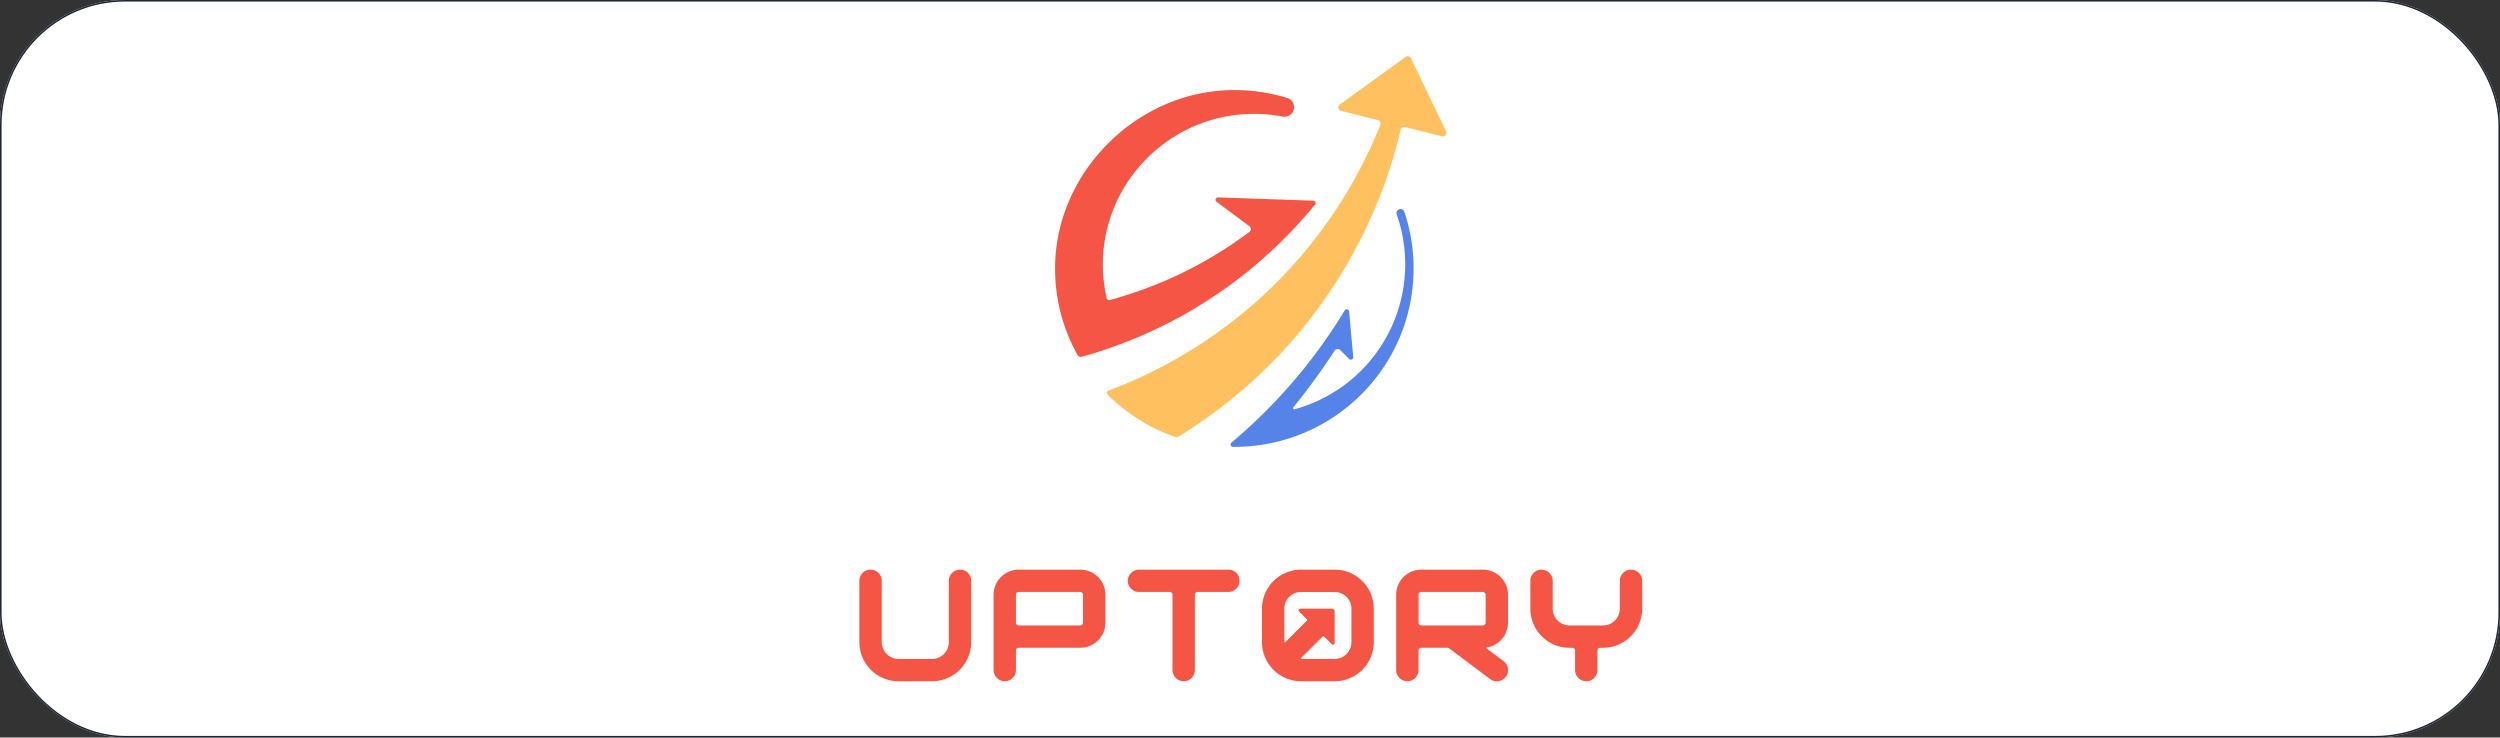 <svg xmlns="http://www.w3.org/2000/svg" width="1600" height="472" viewBox="0 0 1600 472">
  <rect x="0" y="0" width="1600" height="472" fill="#333333" stroke="none"/>
  <g id="グループ_5135" data-name="グループ 5135" transform="translate(-907 -414)">
    <g id="長方形_1299" data-name="長方形 1299" transform="translate(907 414)" fill="#fff" stroke="#1f2533" stroke-width="1">
      <rect width="1600" height="472" rx="80" stroke="none"/>
      <rect x="0.5" y="0.5" width="1599" height="471" rx="79.5" fill="none"/>
    </g>
    <g id="グループ_4925" data-name="グループ 4925" transform="translate(-79 -9851)">
      <g id="グループ_4911" data-name="グループ 4911" transform="translate(1536 10629.57)">
        <g id="グループ_4910" data-name="グループ 4910">
          <path id="パス_4687" data-name="パス 4687" d="M46.521,157.908H25.05a25.054,25.054,0,0,1-25.05-25V93.623a7.157,7.157,0,0,1,14.314,0v39.285A10.737,10.737,0,0,0,25.05,143.622H46.521a10.737,10.737,0,0,0,10.736-10.714V93.623a7.157,7.157,0,0,1,14.314,0v39.285A25.054,25.054,0,0,1,46.521,157.908Z" transform="translate(0 -86.48)" fill="#f45545"/>
          <path id="パス_4688" data-name="パス 4688" d="M29.455,157.9a7.257,7.257,0,0,1-6.894-7.31V102.552a16.088,16.088,0,0,1,16.1-16.071H78.028a16.088,16.088,0,0,1,16.1,16.071v17.857a16.088,16.088,0,0,1-16.1,16.071H38.661a1.79,1.79,0,0,0-1.789,1.786v12.5A7.148,7.148,0,0,1,29.455,157.9Zm9.205-35.71H78.024a1.79,1.79,0,0,0,1.789-1.786V102.552a1.79,1.79,0,0,0-1.789-1.786H38.661a1.79,1.79,0,0,0-1.789,1.786v17.857A1.79,1.79,0,0,0,38.661,122.194Z" transform="translate(63.327 -86.48)" fill="#f45545"/>
          <path id="パス_4689" data-name="パス 4689" d="M109.535,86.481H52.45a7.259,7.259,0,0,0-7.325,6.88,7.15,7.15,0,0,0,7.153,7.4H71.96a1.79,1.79,0,0,1,1.789,1.786V150.59a7.257,7.257,0,0,0,6.894,7.31,7.151,7.151,0,0,0,7.416-7.139V102.548a1.79,1.79,0,0,1,1.789-1.786H109.36a7.259,7.259,0,0,0,7.325-6.88A7.144,7.144,0,0,0,109.535,86.481Z" transform="translate(126.651 -86.48)" fill="#f45545"/>
          <path id="パス_4690" data-name="パス 4690" d="M161.811,120.409V102.552a16.088,16.088,0,0,0-16.1-16.071H106.344a16.088,16.088,0,0,0-16.1,16.071v48.042a7.258,7.258,0,0,0,6.894,7.31,7.151,7.151,0,0,0,7.416-7.139v-12.5a1.79,1.79,0,0,1,1.789-1.786h16.7a1.787,1.787,0,0,1,1.073.357l26.245,19.642a7.147,7.147,0,1,0,8.585-11.428l-10.865-8.134a.355.355,0,0,1,.16-.635A16.082,16.082,0,0,0,161.811,120.409Zm-14.31,0a1.79,1.79,0,0,1-1.789,1.786H106.348a1.79,1.79,0,0,1-1.789-1.786V102.552a1.79,1.79,0,0,1,1.789-1.786h39.364a1.79,1.79,0,0,1,1.789,1.786Z" transform="translate(253.3 -86.48)" fill="#f45545"/>
          <path id="パス_4691" data-name="パス 4691" d="M176.95,86.485a7.257,7.257,0,0,0-6.894,7.31v17.686a10.725,10.725,0,0,1-10.736,10.714H137.849a10.727,10.727,0,0,1-10.735-10.714V93.8a7.257,7.257,0,0,0-6.894-7.31,7.151,7.151,0,0,0-7.416,7.139v17.857a25.025,25.025,0,0,0,25.05,25h1.789a1.79,1.79,0,0,1,1.789,1.786v12.329a7.257,7.257,0,0,0,6.895,7.31,7.151,7.151,0,0,0,7.416-7.139v-12.5a1.79,1.79,0,0,1,1.789-1.786h1.789a25.025,25.025,0,0,0,25.05-25V93.624A7.152,7.152,0,0,0,176.95,86.485Z" transform="translate(316.631 -86.481)" fill="#f45545"/>
          <path id="パス_4692" data-name="パス 4692" d="M114.2,86.481H92.731a25.051,25.051,0,0,0-25.05,25v21.428a25.054,25.054,0,0,0,25.05,25H114.2a25.051,25.051,0,0,0,25.05-25V111.48A25.051,25.051,0,0,0,114.2,86.481Zm10.736,46.427A10.737,10.737,0,0,1,114.2,143.622s-17.139,0-21.208-.015a.356.356,0,0,1-.251-.608l13.724-13.7a.72.72,0,0,1,1.013,0l4.9,4.886a1.072,1.072,0,0,0,1.831-.756l0-20.167a1.788,1.788,0,0,0-1.789-1.786l-20.211,0a1.07,1.07,0,0,0-.758,1.828l4.9,4.886a.717.717,0,0,1,0,1.01L82.616,132.9a.356.356,0,0,1-.609-.251c-.011-4.061-.015-21.166-.015-21.166a10.737,10.737,0,0,1,10.736-10.714H114.2a10.727,10.727,0,0,1,10.736,10.714v21.428Z" transform="translate(189.976 -86.48)" fill="#f45545"/>
        </g>
      </g>
      <g id="グループ_4912" data-name="グループ 4912" transform="translate(1661.249 10300.999)">
        <path id="パス_4693" data-name="パス 4693" d="M85.519,243.684A114.836,114.836,0,0,1,42.047,216.5a1.515,1.515,0,0,1,.537-2.5,302.86,302.86,0,0,0,102.14-63.775A301.289,301.289,0,0,0,216.649,43.944a2.286,2.286,0,0,0-1.576-3.055L191.5,34.94a2.279,2.279,0,0,1-.784-4.061L232.866.435a2.3,2.3,0,0,1,3.419.862l22.488,46.746a2.287,2.287,0,0,1-2.634,3.2l-23.649-5.965a2.289,2.289,0,0,0-2.79,1.694,316.546,316.546,0,0,1-64.044,128.743,317.757,317.757,0,0,1-78.164,67.749A2.3,2.3,0,0,1,85.519,243.684Z" transform="translate(-8.502 0.001)" fill="#ffc05f"/>
        <path id="パス_4694" data-name="パス 4694" d="M77.558,167.231a293.534,293.534,0,0,0,121.7-88.276,1.523,1.523,0,0,0-1.146-2.473l-60.926-2.1a1.521,1.521,0,0,0-.971,2.739l21.041,15.7a2.277,2.277,0,0,1,.015,3.647,264.211,264.211,0,0,1-89.4,43.616,1.536,1.536,0,0,1-1.9-1.125,96.208,96.208,0,0,1-2.425-25.148C65.3,63.742,105.939,23.033,156.244,21a98.1,98.1,0,0,1,22.331,1.649,6.138,6.138,0,0,0,7.294-6.018h0a6.111,6.111,0,0,0-4.29-5.843,115.276,115.276,0,0,0-36.554-5.064C84.62,7.072,33.546,58.514,32.907,118.634A113.274,113.274,0,0,0,47.3,175.289a2.3,2.3,0,0,0,2.619,1.083A289.667,289.667,0,0,0,77.558,167.231Z" transform="translate(-32.9 15.954)" fill="#f45545"/>
        <path id="パス_4695" data-name="パス 4695" d="M171.154,25.734h0a2.57,2.57,0,0,0-2.429,3.431A96.2,96.2,0,0,1,103.36,153.9a.758.758,0,0,1-.8-1.2,435.459,435.459,0,0,0,26.473-36.329,2.3,2.3,0,0,1,3.544-.376l5.745,5.714a1.531,1.531,0,0,0,2.608-1.212l-2.642-29.216a1.528,1.528,0,0,0-2.829-.65,340.814,340.814,0,0,1-52.718,66.628q-9.536,9.375-19.788,18a1.524,1.524,0,0,0,.967,2.694c.3,0,.6,0,.906,0,63.359,0,114.722-51.116,114.722-114.169A113.518,113.518,0,0,0,173.61,27.47,2.591,2.591,0,0,0,171.154,25.734Z" transform="translate(49.902 72.039)" fill="#5683e8"/>
      </g>
    </g>
  </g>
</svg>
